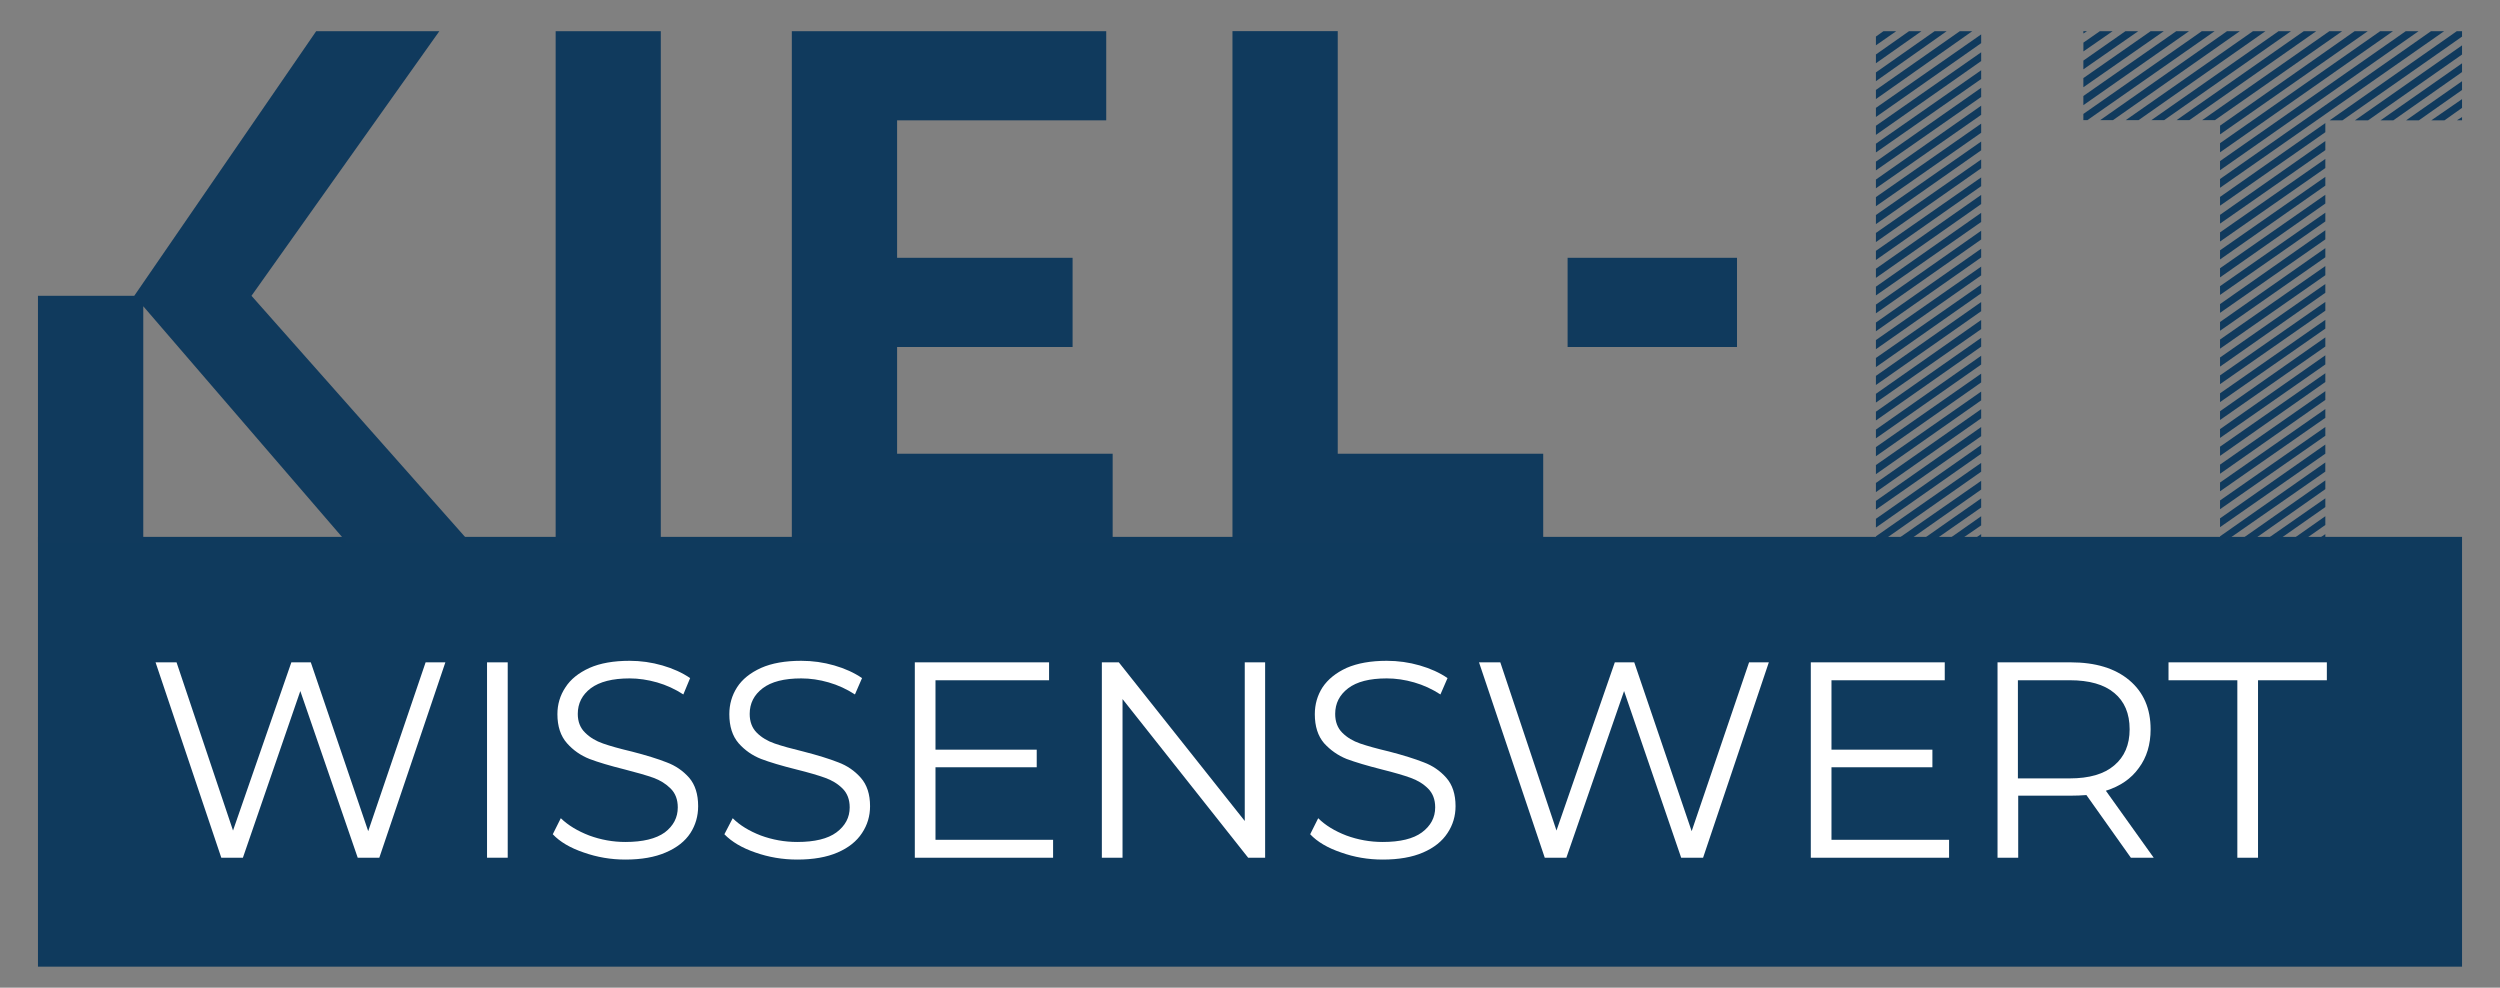 <svg xmlns="http://www.w3.org/2000/svg" viewBox="0 0 810 320" width="810" height="320"><rect x="0" y="0" width="810" height="320" fill="#808080" stroke="none"/><title>KIEL_IT-Wissenswert-svg</title><defs><clipPath clipPathUnits="userSpaceOnUse" id="cp1"><path d="m12.3 173.95h785.4v139.27h-785.4z"></path></clipPath><clipPath clipPathUnits="userSpaceOnUse" id="cp2"><path d="m12.3 10.08h140.56v165.92h-140.56z"></path></clipPath><clipPath clipPathUnits="userSpaceOnUse" id="cp3"><path d="m152.32 175.82l-70.84-79.98 60.88-85.76h-39.9l-58.96 85.76h-31.2v80.07h34.12v-76.68l66 76.61z"></path></clipPath><clipPath clipPathUnits="userSpaceOnUse" id="cp4"><path d="m180.03 10.08h34.12v165.83h-34.12z"></path></clipPath><clipPath clipPathUnits="userSpaceOnUse" id="cp5"><path d="m256.55 10.08h101.87v28.9h-67.76v44.54h56.86v28.9h-56.86v34.59h-34.11zm0 165.83h104v-28.9h-104z"></path></clipPath><clipPath clipPathUnits="userSpaceOnUse" id="cp6"><path d="m507.9 83.52h54.89v28.9h-54.89z"></path></clipPath><clipPath clipPathUnits="userSpaceOnUse" id="cp7"><path d="m399.32 10.08h34.11v136.93h-34.11zm0 165.83h100.68v-28.9h-100.68z"></path></clipPath><clipPath clipPathUnits="userSpaceOnUse" id="cp8"><path d="m607.79 10.08h34.21v165.9h-34.21z"></path></clipPath><clipPath clipPathUnits="userSpaceOnUse" id="cp9"><path d="m607.79 175.91v-2.13l34.12-23.81v2.85l-32.93 23.09zm34.11-17.29l-24.64 17.29h-4.26l28.9-20.13zm0 5.8l-16.47 11.49h-4.14l20.61-14.45zm0 5.8l-8.29 5.69h-4.03l12.32-8.65zm0 5.69h-4.14l4.14-2.85zm0-28.9l-34.11 23.93v-2.84l34.11-23.93zm0-5.69l-34.11 23.81v-2.84l34.11-23.93zm0-5.8l-34.11 23.93v-2.97l34.11-23.92zm0-5.81l-34.11 23.93v-2.96l34.11-23.81zm0-5.8l-34.11 23.92v-2.96l34.11-23.81zm0-5.8l-34.11 23.92v-2.84l34.11-23.93zm0-5.8l-34.11 23.93v-2.85l34.11-23.93zm0-5.68l-34.11 23.81v-2.84l34.11-23.93zm0-5.8l-34.11 23.92v-2.96l34.11-23.93zm0-5.8l-34.11 23.93v-2.97l34.11-23.8zm0-5.81l-34.11 23.93v-2.96l34.11-23.81zm0-5.81l-34.11 23.93v-2.84l34.11-23.93zm0-5.81l-34.11 23.93v-2.84l34.11-23.93zm0-5.68l-34.11 23.81v-2.84l34.11-23.93zm0-5.8l-34.11 23.92v-2.96l34.11-23.93zm0-5.8l-34.11 23.93v-2.97l34.11-23.8zm0-5.81l-34.11 23.93v-2.96l34.11-23.81zm0-5.81l-34.11 23.93v-2.96l34.11-23.81zm0-5.68l-34.11 23.81v-2.96l34.11-23.81zm0-5.81l-34.11 23.81v-2.84l34.11-23.93zm0-5.8l-34.11 23.81v-2.85l34.11-23.92zm0-5.81l-34.11 23.81v-2.84l34.11-23.81zm0-5.81l-34.11 23.93v-2.96l34.11-23.81zm0-5.8l-34.11 23.93v-2.96l34.11-23.81zm-2.84-3.91l-31.27 22.03v-2.96l27.24-19.07zm-8.29 0l-22.98 16.23v-2.84l19.07-13.39zm-8.17 0l-14.81 10.43v-2.85l10.78-7.58zm-8.18 0l-6.63 4.62v-2.84l2.49-1.78z"></path></clipPath><clipPath clipPathUnits="userSpaceOnUse" id="cp10"><path d="m674.98 10.08h123.02v165.85h-123.02z"></path></clipPath><clipPath clipPathUnits="userSpaceOnUse" id="cp11"><path d="m797.7 11.86l-38.73 27.12h-4.15l41.22-28.9h1.66zm0 5.8l-30.44 21.33h-4.26l34.7-24.29zm0 5.69l-22.27 15.64h-4.14l26.41-18.48zm0 5.8l-13.98 9.83h-4.14l18.12-12.67zm0 5.8l-5.68 4.03h-4.27l9.95-6.87zm0 4.02h-1.66l1.66-1.06zm-78.41 136.93v-2.13l34.11-23.93v2.96l-33.17 23.1zm34.12-17.42l-24.76 17.42h-4.14l28.9-20.26zm0 5.81l-16.58 11.61h-4.15l20.73-14.45zm0 5.8l-8.29 5.81h-4.03l12.32-8.65zm0 5.8h-4.15l4.15-2.84zm0-28.9l-34.12 23.81v-2.85l34.12-23.92zm0-5.81l-34.12 23.81v-2.84l34.12-23.81zm0-5.81l-34.12 23.81v-2.84l34.12-23.81zm0-5.8l-34.12 23.93v-2.96l34.12-23.81zm0-5.8l-34.12 23.93v-2.97l34.12-23.8zm0-5.69l-34.12 23.81v-2.85l34.12-23.92zm0-5.81l-34.12 23.81v-2.84l34.12-23.93zm0-5.8l-34.12 23.81v-2.84l34.12-23.81zm0-5.81l-34.12 23.81v-2.84l34.12-23.81zm0-5.8l-34.12 23.93v-2.96l34.12-23.81zm0-5.69l-34.12 23.81v-2.96l34.12-23.81zm0-5.81l-34.12 23.81v-2.84l34.12-23.93zm0-5.8l-34.12 23.81v-2.84l34.12-23.93zm0-5.81l-34.12 23.81v-2.84l34.12-23.81zm0-5.8l-34.12 23.93v-2.96l34.12-23.81zm0-5.81l-34.12 23.93v-2.96l34.12-23.81zm0-5.69l-34.12 23.81v-2.96l34.12-23.81zm0-5.8l-34.12 23.81v-2.84l34.12-23.93zm0-5.81l-34.12 23.81v-2.84l34.12-23.93zm38.61-32.81l-72.73 50.82v-2.84l68.47-47.98zm-8.29 0l-64.44 45.13v-2.96l60.29-42.17zm-8.29 0l-56.15 39.33v-2.96l52-36.37zm-8.17 0l-47.97 33.52v-2.84l43.71-30.68zm-8.29 0l-41.34 28.9h-4.15l41.34-28.9zm-8.41 0l-41.22 28.9h-4.15l41.34-28.9zm-8.17 0l-41.22 28.9h-4.15l41.34-28.9zm-8.29 0l-41.22 28.9h-4.15l41.34-28.9zm-8.29 0l-41.22 28.9h-4.15l41.22-28.9zm-50.81 28.9v-2.01l38.49-26.89h4.15l-41.34 28.9zm34.35-28.9l-34.35 24.05v-2.97l30.21-21.08zm-8.17 0l-26.18 18.24v-2.96l21.91-15.28zm-8.29 0l-17.89 12.44v-2.84l13.74-9.6zm-8.29 0l-9.59 6.64v-2.85l5.45-3.79zm-8.29 0l-1.31 0.83v-0.83z"></path></clipPath></defs><style>		.s0 { fill: #0f3a5d } 		.s1 { fill: #ffffff } 		.s2 { fill: #103a5d } 	</style><g id="Clip-Path" clip-path="url(#cp1)"><g><path class="s0" d="m12.3 173.9h785.6v139.3h-785.6z"></path></g></g><g><g><g><path class="s1" d="m144.3 214.6l-21.4 63.3h-7l-18.6-54-18.6 54h-7l-21.3-63.3h6.8l18.3 54.5 18.9-54.5h6.3l18.6 54.7 18.6-54.7z"></path></g></g></g><g><g><g><path class="s1" d="m157.8 214.6h6.7v63.3h-6.7z"></path></g></g></g><g><g><g><path class="s1" d="m202.6 278.5q-7 0-13.5-2.3-6.5-2.2-10-5.9l2.6-5.2q3.5 3.4 9.2 5.6 5.7 2.1 11.7 2.1 8.5 0 12.8-3.1 4.2-3.2 4.2-8.1 0-3.8-2.3-6.1-2.3-2.3-5.6-3.5-3.4-1.2-9.3-2.7-7.2-1.8-11.4-3.4-4.3-1.7-7.3-5.1-3.1-3.5-3.1-9.4 0-4.8 2.6-8.7 2.5-3.9 7.8-6.3 5.2-2.3 13-2.3 5.4 0 10.6 1.5 5.2 1.5 9 4.1l-2.2 5.3q-4-2.6-8.5-3.9-4.6-1.3-8.9-1.3-8.3 0-12.6 3.2-4.2 3.2-4.2 8.3 0 3.8 2.4 6.1 2.3 2.3 5.8 3.5 3.4 1.2 9.3 2.6 7 1.8 11.3 3.5 4.3 1.6 7.3 5 2.9 3.4 2.9 9.2 0 4.8-2.5 8.7-2.6 4-8 6.3-5.3 2.3-13.1 2.3z"></path></g></g></g><g><g><g><path class="s1" d="m258.3 278.5q-7.1 0-13.6-2.3-6.4-2.2-10-5.9l2.7-5.2q3.4 3.4 9.1 5.6 5.7 2.1 11.8 2.1 8.5 0 12.7-3.1 4.3-3.2 4.3-8.1 0-3.8-2.3-6.1-2.3-2.3-5.7-3.5-3.3-1.2-9.3-2.7-7.2-1.8-11.4-3.4-4.3-1.7-7.3-5.1-3-3.5-3-9.4 0-4.8 2.5-8.7 2.5-3.9 7.8-6.3 5.2-2.3 13-2.3 5.5 0 10.7 1.5 5.2 1.5 9 4.1l-2.3 5.3q-4-2.6-8.5-3.9-4.5-1.3-8.9-1.3-8.3 0-12.5 3.2-4.2 3.2-4.2 8.3 0 3.8 2.3 6.1 2.3 2.3 5.8 3.5 3.5 1.2 9.3 2.6 7 1.8 11.3 3.5 4.3 1.6 7.3 5 3 3.4 3 9.2 0 4.8-2.6 8.7-2.6 4-7.9 6.3-5.3 2.3-13.1 2.3z"></path></g></g></g><g><g><g><path class="s1" d="m341.2 272.1v5.8h-44.8v-63.3h43.5v5.8h-36.8v22.5h32.8v5.7h-32.8v23.5z"></path></g></g></g><g><g><g><path class="s1" d="m409.9 214.6v63.3h-5.5l-40.7-51.4v51.4h-6.7v-63.3h5.5l40.8 51.4v-51.4z"></path></g></g></g><g><g><g><path class="s1" d="m448 278.5q-7.1 0-13.5-2.3-6.5-2.2-10-5.9l2.6-5.2q3.4 3.4 9.1 5.6 5.7 2.1 11.8 2.1 8.5 0 12.7-3.1 4.3-3.2 4.3-8.1 0-3.8-2.3-6.1-2.3-2.3-5.7-3.5-3.3-1.2-9.3-2.7-7.1-1.8-11.4-3.4-4.2-1.7-7.3-5.1-3-3.5-3-9.4 0-4.8 2.5-8.7 2.6-3.9 7.8-6.3 5.3-2.3 13-2.3 5.5 0 10.7 1.5 5.2 1.5 9 4.1l-2.3 5.3q-4-2.6-8.5-3.9-4.5-1.3-8.9-1.3-8.3 0-12.5 3.2-4.2 3.2-4.2 8.3 0 3.8 2.3 6.1 2.3 2.3 5.8 3.5 3.5 1.2 9.4 2.6 6.9 1.8 11.2 3.5 4.3 1.6 7.3 5 3 3.4 3 9.2 0 4.8-2.6 8.7-2.6 4-7.9 6.3-5.3 2.3-13.1 2.3z"></path></g></g></g><g><g><g><path class="s1" d="m573.1 214.6l-21.3 63.3h-7.1l-18.5-54-18.7 54h-7l-21.3-63.3h6.9l18.2 54.5 18.9-54.5h6.3l18.6 54.7 18.6-54.7z"></path></g></g></g><g><g><g><path class="s1" d="m631.5 272.1v5.8h-44.8v-63.3h43.4v5.8h-36.7v22.5h32.7v5.7h-32.7v23.5z"></path></g></g></g><g><g><g><path fill-rule="evenodd" class="s1" d="m690.4 277.9l-14.4-20.3q-2.5 0.2-5.1 0.2h-17v20.1h-6.7v-63.3h23.7q12.1 0 19 5.8 6.9 5.8 6.9 15.9 0 7.4-3.8 12.5-3.7 5.2-10.7 7.4l15.5 21.7zm-19.8-25.7q9.5 0 14.4-4.2 5-4.2 5-11.7 0-7.7-5-11.8-4.9-4.1-14.4-4.1h-16.8v31.8z"></path></g></g></g><g><g><g><path class="s1" d="m724.9 220.4h-22.3v-5.8h51.3v5.8h-22.3v57.5h-6.7z"></path></g></g></g><g id="Clip-Path" clip-path="url(#cp2)"><g><g id="Clip-Path" clip-path="url(#cp3)"><g><path class="s2" d="m12.3 10.1h140v165.7h-140z"></path></g></g></g></g><g id="Clip-Path" clip-path="url(#cp4)"><g><path class="s2" d="m180 10.1h34.1v165.7h-34.1z"></path></g></g><g id="Clip-Path" clip-path="url(#cp5)"><g><path class="s2" d="m256.5 10.1h104v165.7h-104z"></path></g></g><g id="Clip-Path" clip-path="url(#cp6)"><g><path class="s2" d="m389.4 0.2h183.2v185.4h-183.2z"></path></g></g><g id="Clip-Path" clip-path="url(#cp7)"><g><path class="s2" d="m389.4 0.2h183.2v185.4h-183.2z"></path></g></g><g id="Clip-Path" clip-path="url(#cp8)"><g><g id="Clip-Path" clip-path="url(#cp9)"><g><path class="s2" d="m607.8 10.1h34.1v165.7h-34.1z"></path></g></g></g></g><g id="Clip-Path" clip-path="url(#cp10)"><g><g id="Clip-Path" clip-path="url(#cp11)"><g><path class="s2" d="m675 10.1h122.7v165.8h-122.7z"></path></g></g></g></g></svg>